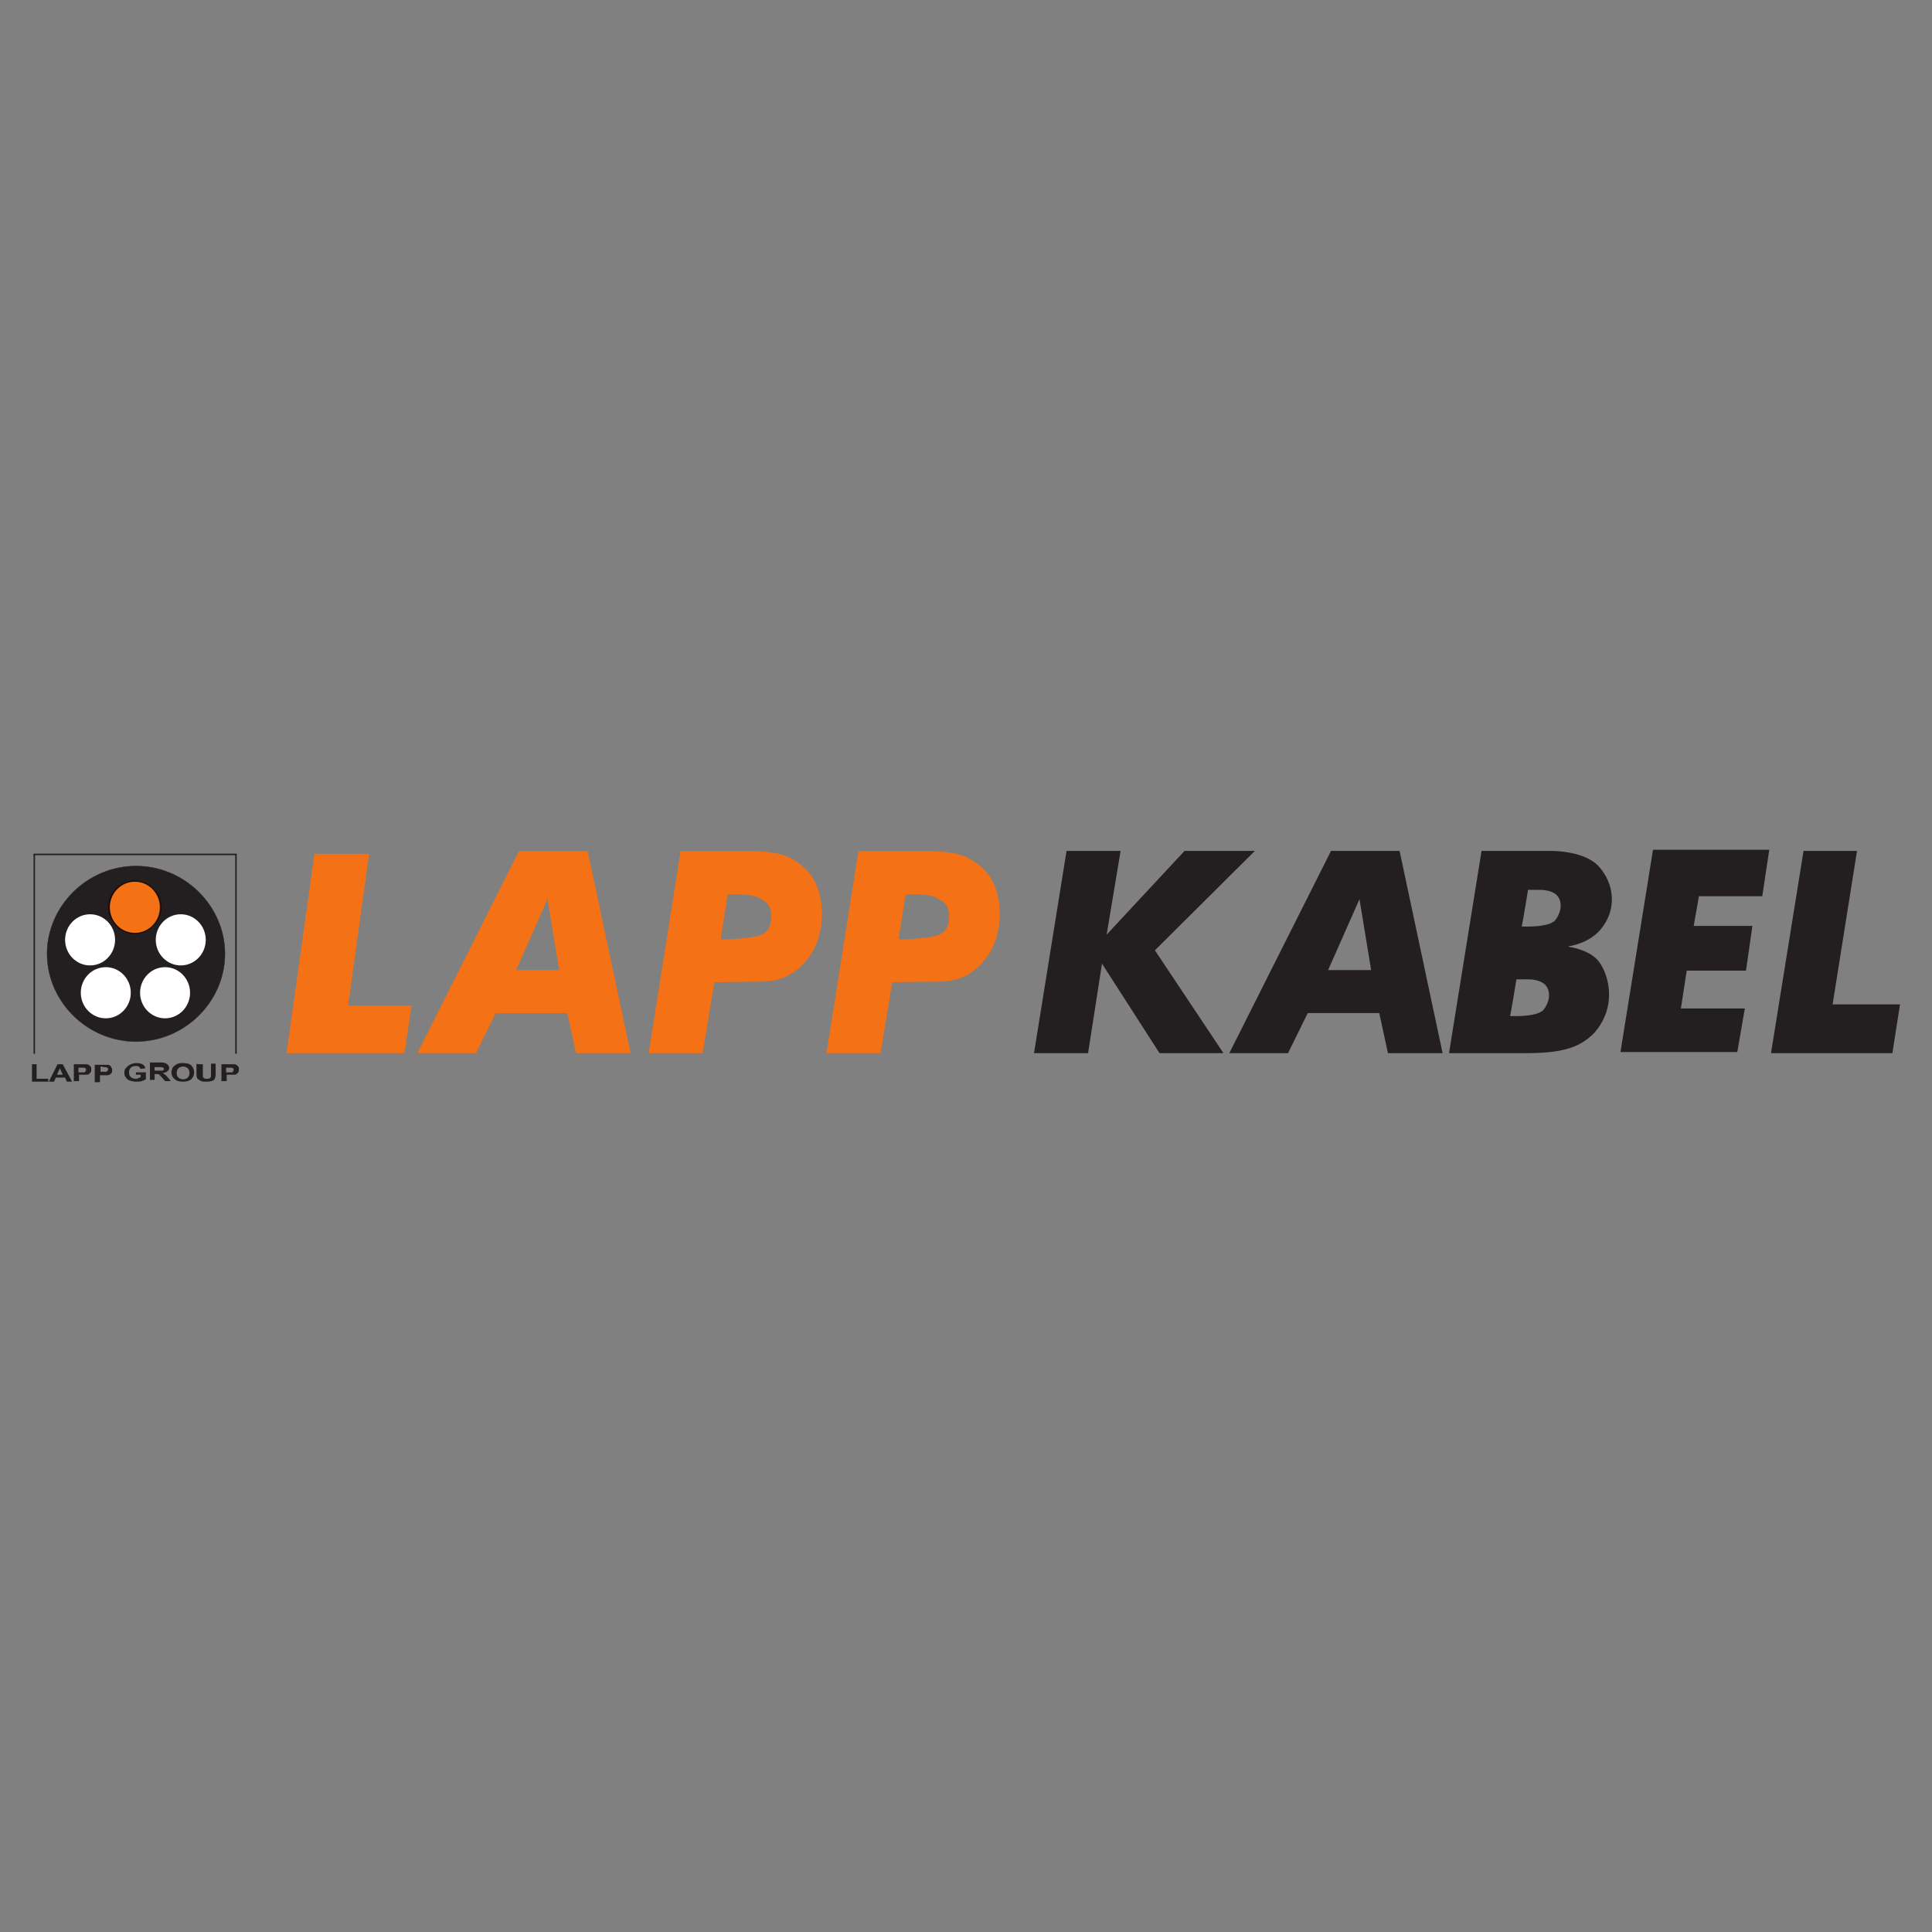 <?xml version="1.0" encoding="UTF-8"?> <!-- Creator: CorelDRAW 2017 --> <svg xmlns="http://www.w3.org/2000/svg" xmlns:xlink="http://www.w3.org/1999/xlink" xmlns:svg="http://www.w3.org/2000/svg" xml:space="preserve" width="721.36mm" height="721.36mm" style="shape-rendering:geometricPrecision; text-rendering:geometricPrecision; image-rendering:optimizeQuality; fill-rule:evenodd; clip-rule:evenodd" viewBox="0 0 3324 3324"><rect x="0" y="0" width="3324" height="3324" fill="#808080" stroke="none"/> <defs> <style type="text/css"> <![CDATA[ .str1 {stroke:#231F20;stroke-width:2.547} .str0 {stroke:#231F20;stroke-width:0.568} .str2 {stroke:#231F20;stroke-width:2.547;stroke-linecap:square} .fil5 {fill:none} .fil2 {fill:none;fill-rule:nonzero} .fil3 {fill:#1F0A00;fill-rule:nonzero} .fil0 {fill:#231F20;fill-rule:nonzero} .fil1 {fill:#F47115;fill-rule:nonzero} .fil4 {fill:white;fill-rule:nonzero} ]]> </style> </defs> <g id="Layer_x0020_1">  <g id="_965248712"> <g id="layer1"> <g id="g90859"> <polygon id="path87881" class="fil0" points="1779,1812 1835,1464 1928,1464 1904,1608 2038,1464 2159,1464 1987,1635 2105,1812 1995,1812 1896,1658 1872,1812 "></polygon> <polygon id="path87885" class="fil0" points="2892,1735 3002,1735 2989,1810 2788,1810 2844,1462 3044,1462 3032,1542 2923,1542 2914,1593 3015,1593 3004,1670 2902,1670 "></polygon> <g> <path id="path87889" class="fil0" d="M3256 1812l-209 0 56 -348 92 0 -42 264 116 0 -13 83zm0 0l0 0 0 0z"></path> </g> <path id="path87893" class="fil1" d="M1011 1464l-118 0 -175 348 101 0 34 -69 123 0 15 69 94 0 -74 -348zm-123 205l54 -122 20 122 -74 0z"></path> <path id="path87897" class="fil1" d="M1349 1472c-16,-8 -66,-8 -66,-8l-112 0 -55 348 93 0 20 -122c0,0 44,-1 80,-1 36,-1 51,-13 51,-13 0,0 54,-27 54,-103 0,-76 -49,-94 -65,-102zm-44 138c-9,3 -46,6 -46,6l-19 0 12 -77 25 0c0,0 19,0 31,7 11,7 18,9 19,31 0,23 -12,30 -22,33z"></path> <path id="path87901" class="fil1" d="M1655 1472c-16,-8 -66,-8 -66,-8l-112 0 -55 348 93 0 20 -122c0,0 44,-1 80,-1 36,-1 51,-13 51,-13 0,0 54,-27 54,-103 0,-76 -49,-94 -65,-102zm-44 138c-9,3 -46,6 -46,6l-19 0 12 -77 25 0c0,0 19,0 31,7 11,7 18,9 19,31 0,23 -12,30 -22,33z"></path> <path id="path87910" class="fil0" d="M2408 1464l-118 0 -175 348 101 0 34 -69 123 0 15 69 94 0 -74 -348zm-123 205l54 -122 20 122 -74 0z"></path> <path id="path87912" class="fil0" d="M2699 1628c0,0 34,-4 55,-29 29,-35 23,-79 -3,-108 -26,-29 -86,-27 -86,-27l-116 0 -56 348c0,0 69,0 129,0 60,0 94,-7 121,-35 43,-49 22,-108 5,-126 -17,-18 -49,-22 -49,-22zm-47 112c-8,7 -36,9 -54,8 2,-7 11,-63 11,-63l20 0c0,0 25,-1 33,14 8,15 -1,34 -9,41zm20 -154c-8,7 -36,9 -54,8 2,-7 11,-63 11,-63l20 0c0,0 25,-1 33,14 8,15 -1,34 -9,41z"></path> <path id="path87916" class="fil0" d="M234 1490c84,0 153,69 153,151 0,82 -69,151 -153,151 -84,0 -153,-69 -153,-151 0,-82 69,-151 153,-151z"></path> <path id="path87920" class="fil2 str0" d="M234 1490c84,0 153,69 153,151 0,82 -69,151 -153,151 -84,0 -153,-69 -153,-151 0,-82 69,-151 153,-151z"></path> <path id="path87922" class="fil3" d="M189 1561c0,24 19,44 44,44 24,0 43,-19 43,-44 0,-24 -19,-44 -43,-44 -24,0 -44,19 -44,44zm-3 0c0,-26 21,-46 46,-46 25,0 46,21 46,46 0,25 -21,46 -46,46 -26,0 -46,-21 -46,-46z"></path> <path id="path87944" class="fil4" d="M268 1617c0,-24 19,-44 43,-44 24,0 43,20 43,44 0,24 -19,44 -43,44 -24,0 -43,-20 -43,-44z"></path> <path id="path87948" class="fil4" d="M241 1708c0,-24 19,-44 43,-44 24,0 43,20 43,44 0,24 -19,44 -43,44 -24,0 -43,-20 -43,-44z"></path> <path id="path87952" class="fil4" d="M139 1708c0,-24 19,-44 43,-44 24,0 43,20 43,44 0,24 -19,44 -43,44 -24,0 -43,-20 -43,-44z"></path> <path id="path87956" class="fil4" d="M112 1617c0,-24 19,-44 43,-44 24,0 43,20 43,44 0,24 -19,44 -43,44 -24,0 -43,-20 -43,-44z"></path> <path id="path87960" class="fil1" d="M189 1561c0,-24 19,-44 43,-44 24,0 43,20 43,44 0,24 -19,44 -43,44 -24,0 -43,-20 -43,-44z"></path> <polygon id="path87964" class="fil0" points="55,1861 55,1831 63,1831 63,1856 83,1856 83,1861 "></polygon> <path id="path87968" class="fil0" d="M124 1861l-9 0 -3 -7 -16 0 -3 7 -9 0 15 -30 9 0 16 30zm-16 -12l-5 -11 -5 11 11 0z"></path> <path id="path87972" class="fil0" d="M127 1861l0 -30 13 0c5,0 8,0 9,0 2,0 4,1 6,3 2,2 2,3 2,6 0,2 0,3 -1,5 -1,1 -2,2 -3,3 -1,1 -3,1 -4,1 -2,0 -5,0 -8,0l-5 0 0 11 -8 0zm8 -25l0 9 4 0c3,0 5,0 6,0 1,0 2,-1 2,-2 1,-1 1,-1 1,-2 0,-1 0,-2 -1,-3 -1,-1 -2,-1 -3,-1 -1,0 -3,0 -6,0l-4 0z"></path> <path id="path87976" class="fil0" d="M176 1836c3,0 5,0 6,0 1,0 2,1 3,1 1,1 1,2 1,3 0,1 0,2 -1,2 -1,1 -1,1 -2,2 -1,0 -3,0 -6,0l-4 0 0 -9 4 0zm-4 25l0 -11 5 0c4,0 6,0 8,0 1,0 3,-1 4,-1 1,-1 2,-2 3,-3 1,-1 1,-3 1,-5 0,-2 -1,-4 -2,-6 -2,-2 -3,-3 -6,-3 -1,0 -5,0 -9,0l-13 0 0 30 8 0z"></path> <path id="path87980" class="fil0" d="M234 1850l0 -5 17 0 0 12c-2,1 -4,2 -7,3 -3,1 -6,1 -10,1 -4,0 -8,-1 -11,-2 -3,-1 -5,-3 -7,-6 -2,-2 -2,-5 -2,-8 0,-3 1,-6 3,-8 2,-2 4,-4 8,-6 3,-1 6,-2 9,-2 5,0 9,1 11,2 3,2 5,4 5,7l-8 1c-1,-1 -2,-3 -3,-4 -2,-1 -3,-1 -6,-1 -3,0 -6,1 -8,3 -2,2 -3,4 -3,8 0,4 1,6 3,8 2,2 5,3 8,3 2,0 3,0 5,-1 2,-1 3,-1 4,-2l0 -4 -9 0z"></path> <path id="path87984" class="fil0" d="M266 1836l6 0c3,0 5,0 6,0 1,0 2,1 3,1 1,1 1,1 1,2 0,1 0,2 -1,2 -1,1 -1,1 -2,1 -1,0 -3,0 -7,0l-6 0 0 -8zm0 25l0 -13 2 0c2,0 3,0 4,0 1,0 2,1 2,1 1,1 2,2 4,4l6 7 10 0 -5 -6c-2,-2 -3,-4 -5,-5 -1,-1 -3,-2 -4,-3 3,0 6,-1 8,-3 2,-1 3,-3 3,-6 0,-2 -1,-3 -2,-5 -1,-1 -3,-2 -5,-3 -2,-1 -5,-1 -9,-1l-17 0 0 30 8 0z"></path> <path id="path87988" class="fil0" d="M307 1838c2,-2 5,-3 8,-3 3,0 6,1 8,3 2,2 3,4 3,8 0,4 -1,6 -3,8 -2,2 -5,3 -8,3 -3,0 -6,-1 -8,-3 -2,-2 -3,-4 -3,-8 0,-3 1,-6 3,-8zm-6 19c3,3 8,4 14,4 6,0 10,-1 14,-4 3,-3 5,-7 5,-12 0,-5 -2,-9 -5,-12 -3,-3 -8,-4 -14,-4 -3,0 -6,0 -9,1 -2,1 -4,2 -5,3 -2,1 -3,3 -4,4 -1,2 -2,5 -2,8 0,5 2,9 5,11z"></path> <path id="path87992" class="fil0" d="M341 1831l8 0 0 16c0,3 0,4 0,5 0,1 1,2 2,3 1,1 3,1 5,1 2,0 4,0 5,-1 1,-1 2,-2 2,-3 0,-1 0,-3 0,-5l0 -17 8 0 0 16c0,4 0,6 -1,8 0,2 -1,3 -2,4 -1,1 -3,2 -5,2 -2,1 -4,1 -8,1 -4,0 -7,0 -9,-1 -2,-1 -3,-2 -5,-3 -1,-1 -2,-2 -2,-3 -1,-2 -1,-4 -1,-8l0 -16z"></path> <path id="path87996" class="fil0" d="M381 1861l0 -30 13 0c5,0 8,0 9,0 2,0 4,1 6,3 2,2 2,3 2,6 0,2 0,3 -1,5 -1,1 -2,2 -3,3 -1,1 -3,1 -4,1 -2,0 -5,0 -8,0l-5 0 0 11 -8 0zm8 -25l0 9 4 0c3,0 5,0 6,0 1,0 2,-1 2,-2 1,-1 1,-1 1,-2 0,-1 0,-2 -1,-3 -1,-1 -2,-1 -3,-1 -1,0 -3,0 -6,0l-4 0z"></path> <polygon id="path88000" class="fil1" points="635,1469 599,1730 708,1730 696,1812 493,1812 541,1469 "></polygon> <line id="path88009" class="fil2 str1" x1="406" y1="1470" x2="406" y2="1813"></line> <line id="path88011" class="fil2 str2" x1="59" y1="1470" x2="406" y2="1470"></line> <line id="path88013" class="fil2 str1" x1="59" y1="1470" x2="59" y2="1813"></line> </g> </g> </g> <rect class="fil5" width="3324" height="3324"></rect> </g> </svg> 